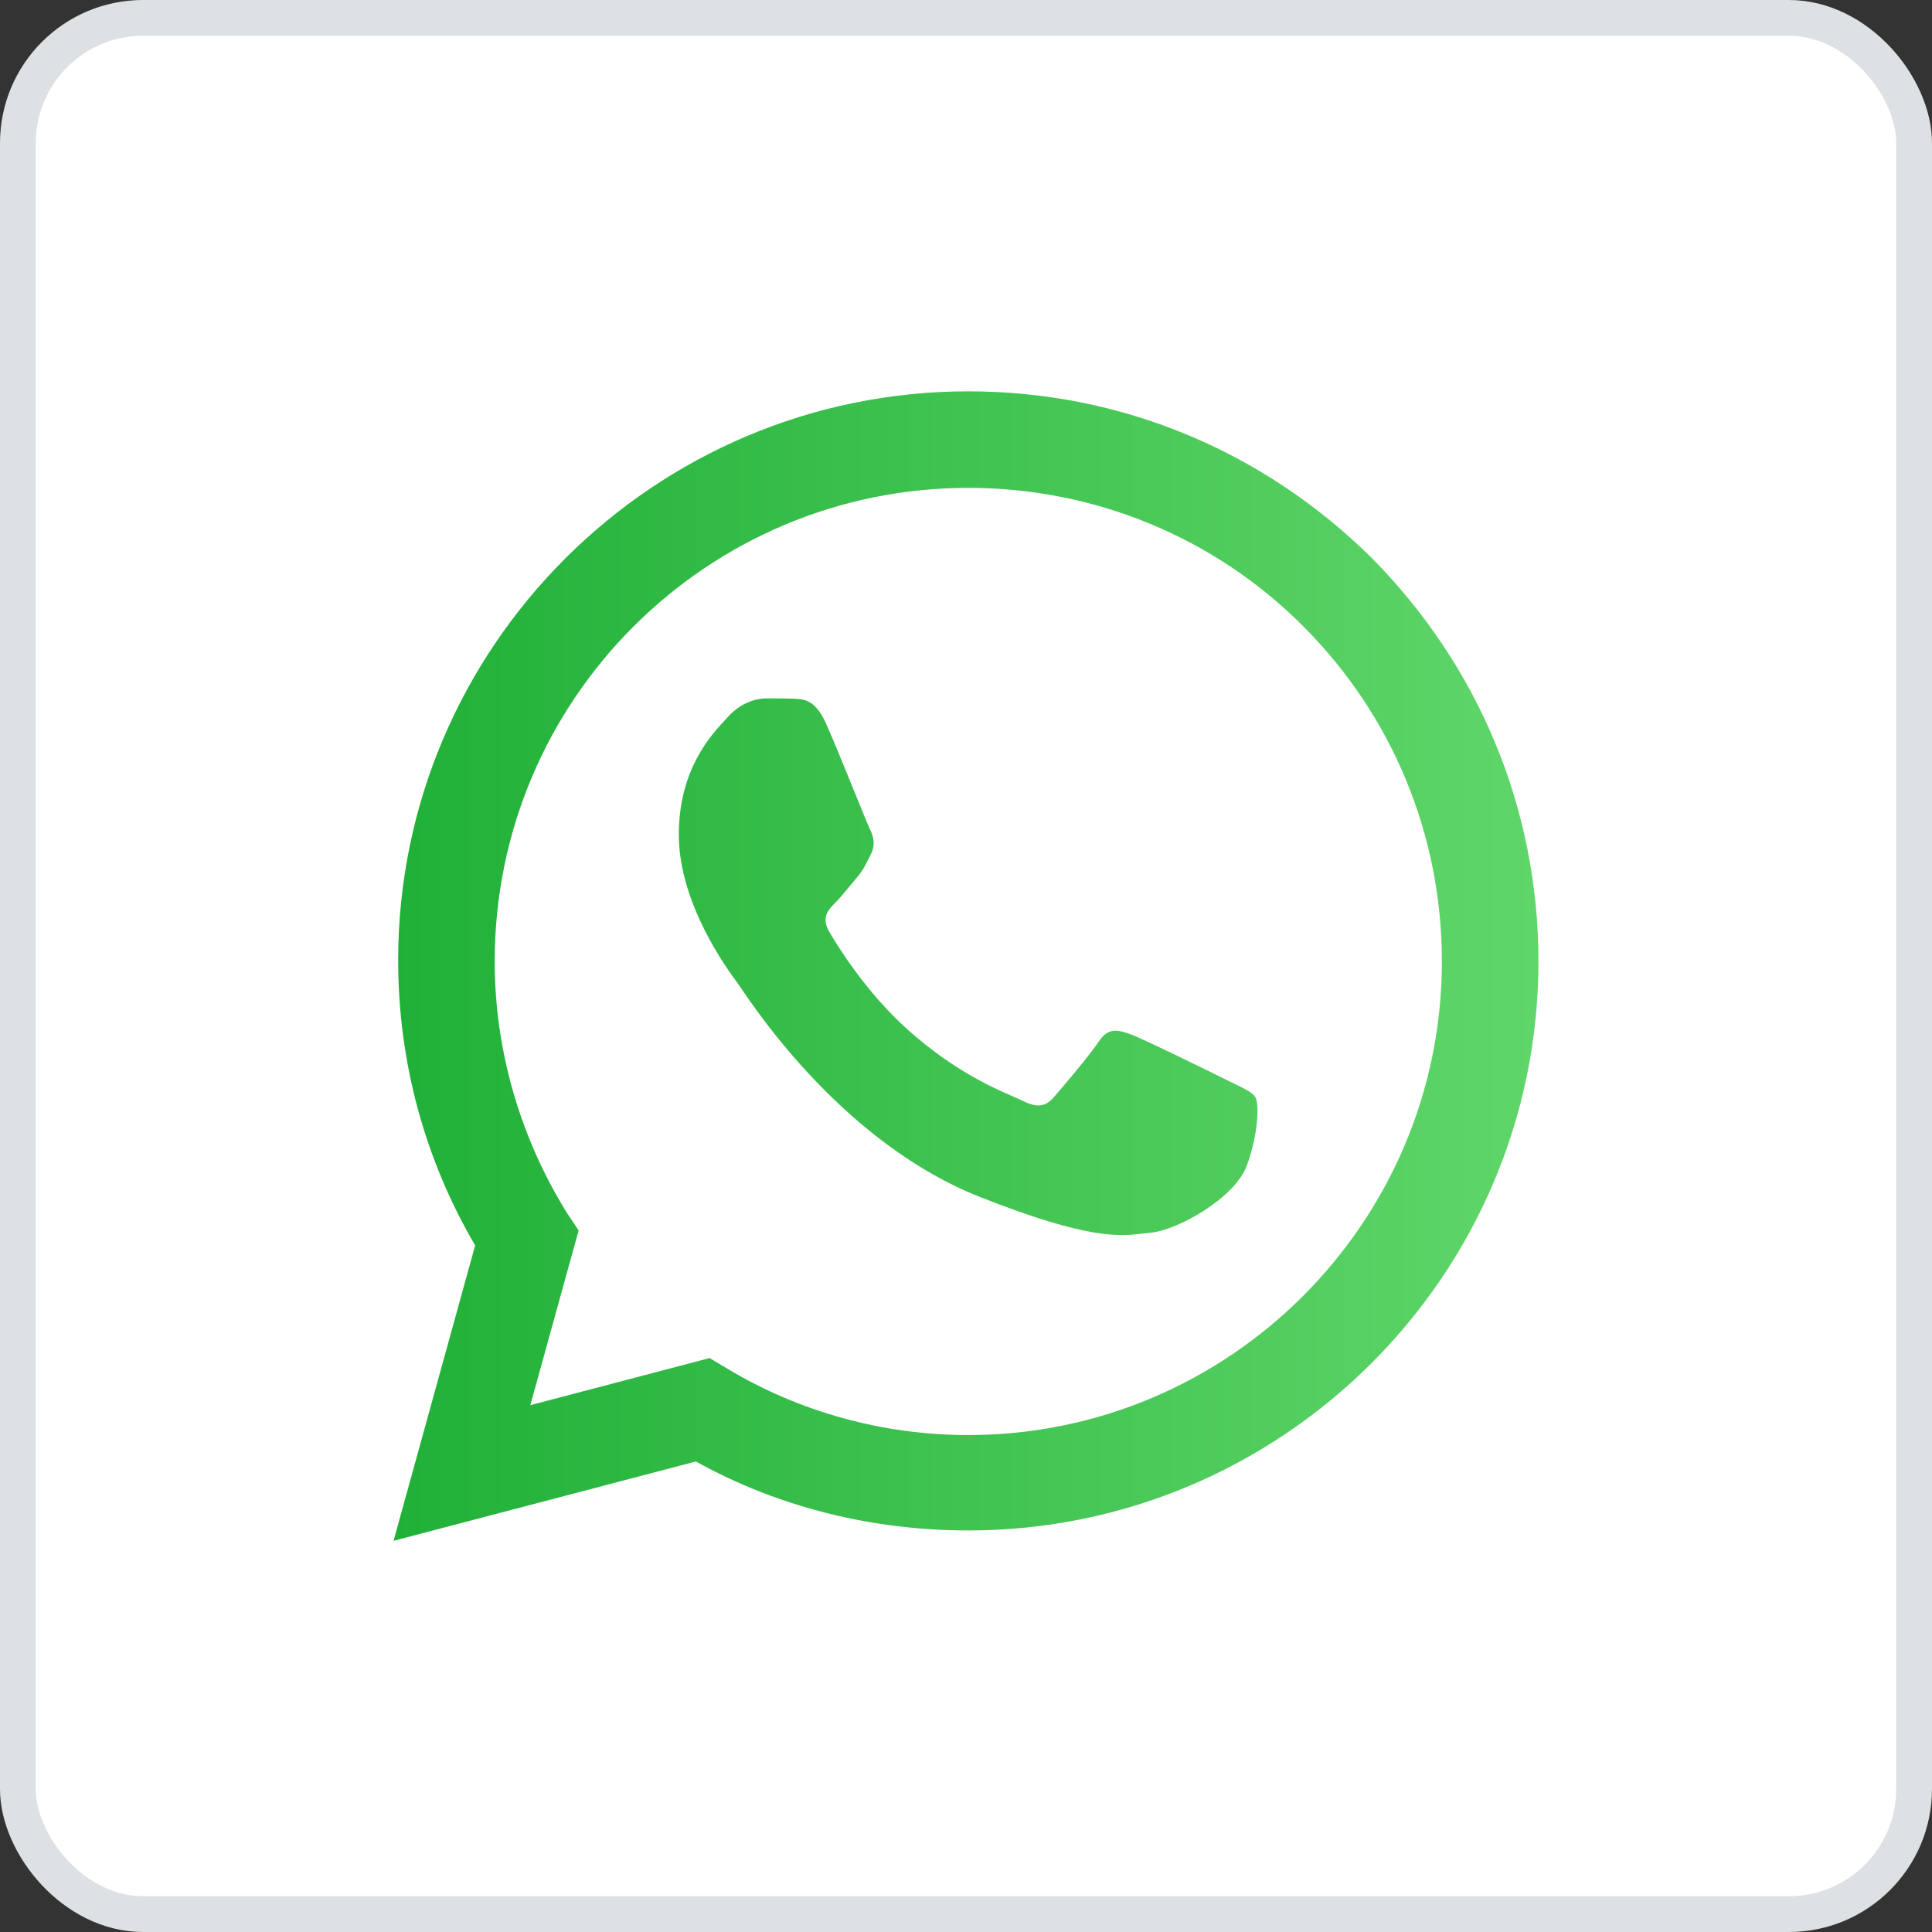 <svg xmlns="http://www.w3.org/2000/svg" width="54" height="54" viewBox="0 0 54 54" fill="none"><rect x="0" y="0" width="54" height="54" fill="#333333" stroke="none"/><rect x="0.5" y="0.5" width="53" height="53" rx="3.5" fill="white" stroke="#DEE1E3"></rect><path d="M22.19 19.529C22.473 19.541 22.787 19.554 23.085 20.217C23.289 20.67 23.632 21.514 23.905 22.187C24.106 22.683 24.27 23.086 24.312 23.17C24.411 23.369 24.478 23.602 24.345 23.867C24.325 23.907 24.307 23.945 24.289 23.98C24.189 24.184 24.116 24.333 23.947 24.531C23.881 24.608 23.813 24.691 23.744 24.775C23.607 24.942 23.47 25.109 23.35 25.228C23.151 25.426 22.944 25.642 23.176 26.04C23.408 26.438 24.206 27.741 25.389 28.795C26.66 29.928 27.764 30.407 28.325 30.651C28.435 30.699 28.524 30.737 28.589 30.77C28.987 30.969 29.22 30.936 29.452 30.67C29.684 30.405 30.446 29.509 30.711 29.111C30.977 28.712 31.242 28.779 31.607 28.911C31.971 29.044 33.928 30.007 34.326 30.206C34.403 30.244 34.476 30.279 34.543 30.312C34.821 30.446 35.008 30.537 35.089 30.67C35.188 30.837 35.188 31.633 34.856 32.562C34.525 33.491 32.9 34.387 32.17 34.453C32.1 34.46 32.031 34.468 31.959 34.477C31.284 34.556 30.433 34.656 27.395 33.458C23.657 31.984 21.193 28.331 20.683 27.576C20.642 27.514 20.613 27.472 20.598 27.452L20.593 27.446C20.379 27.159 18.973 25.28 18.973 23.336C18.973 21.504 19.874 20.543 20.288 20.101C20.317 20.071 20.343 20.043 20.366 20.018C20.731 19.619 21.162 19.52 21.427 19.52C21.442 19.52 21.456 19.52 21.471 19.52C21.721 19.52 21.971 19.52 22.19 19.529Z" fill="url(#paint0_linear_3047_46585)"></path><path fill-rule="evenodd" clip-rule="evenodd" d="M13.281 34.809C11.867 32.399 11.129 29.668 11.129 26.841C11.129 18.07 18.293 10.938 27.064 10.938C31.337 10.938 35.321 12.608 38.341 15.596C41.329 18.616 43 22.6 43 26.873C43 35.644 35.835 42.777 27.064 42.777C24.398 42.777 21.763 42.134 19.45 40.849L11 43.066L13.281 34.809ZM15.851 33.909L16.173 34.391L14.823 39.275L19.835 37.958L20.317 38.247C22.341 39.468 24.687 40.11 27.064 40.11C34.357 40.11 40.301 34.166 40.301 26.873C40.301 23.339 38.92 19.998 36.414 17.492C33.94 15.018 30.598 13.636 27.064 13.636C19.771 13.636 13.827 19.548 13.827 26.873C13.827 29.347 14.534 31.789 15.851 33.909Z" fill="url(#paint1_linear_3047_46585)"></path><defs><linearGradient id="paint0_linear_3047_46585" x1="11" y1="27.003" x2="43" y2="27.003" gradientUnits="userSpaceOnUse"><stop stop-color="#20B038"></stop><stop offset="1" stop-color="#60D66A"></stop></linearGradient><linearGradient id="paint1_linear_3047_46585" x1="11" y1="27.003" x2="43" y2="27.003" gradientUnits="userSpaceOnUse"><stop stop-color="#20B038"></stop><stop offset="1" stop-color="#60D66A"></stop></linearGradient></defs></svg>